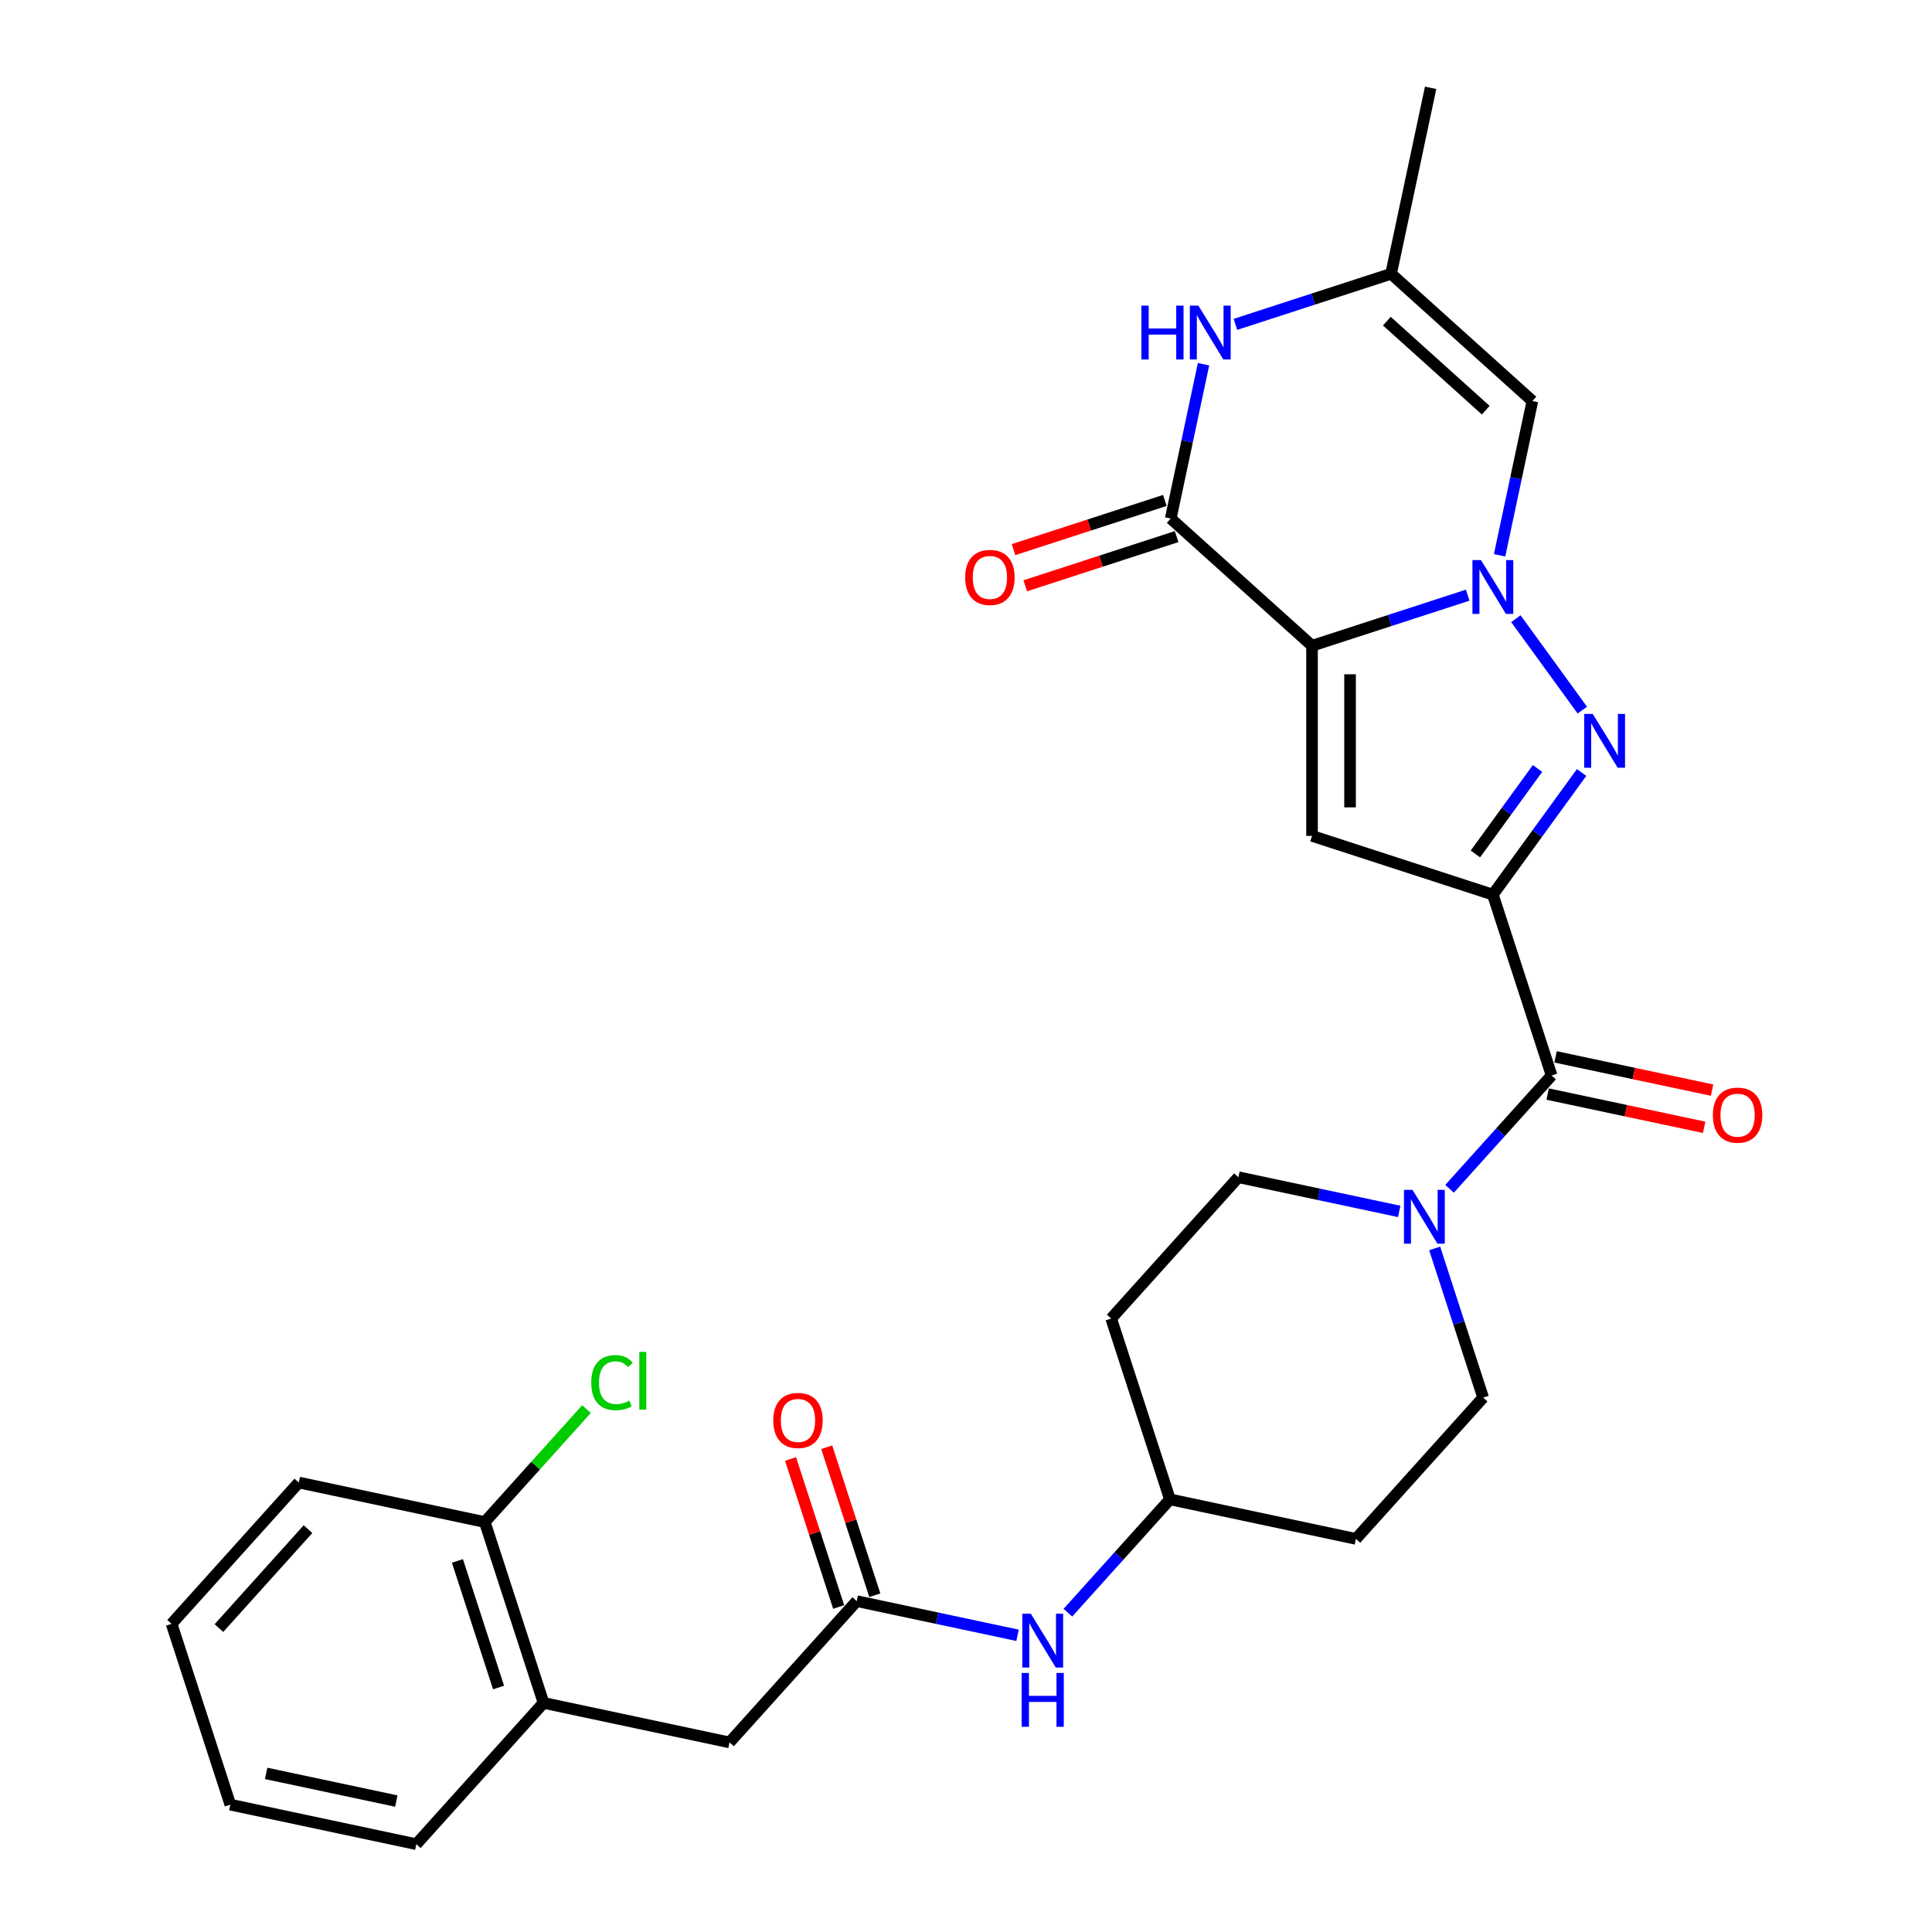 <?xml version='1.0' encoding='iso-8859-1'?>
<svg version='1.1' baseProfile='full'
              xmlns='http://www.w3.org/2000/svg'
                      xmlns:rdkit='http://www.rdkit.org/xml'
                      xmlns:xlink='http://www.w3.org/1999/xlink'
                  xml:space='preserve'
width='1000px' height='1000px' viewBox='0 0 1000 1000'>
<!-- END OF HEADER -->
<rect style='opacity:1.0;fill:#FFFFFF;stroke:none' width='1000' height='1000' x='0' y='0'> </rect>
<path class='bond-0' d='M 679.104,334.24 L 719.387,321.151' style='fill:none;fill-rule:evenodd;stroke:#000000;stroke-width:6px;stroke-linecap:butt;stroke-linejoin:miter;stroke-opacity:1' />
<path class='bond-0' d='M 719.387,321.151 L 759.67,308.063' style='fill:none;fill-rule:evenodd;stroke:#0000FF;stroke-width:6px;stroke-linecap:butt;stroke-linejoin:miter;stroke-opacity:1' />
<path class='bond-1' d='M 679.104,334.24 L 679.104,432.653' style='fill:none;fill-rule:evenodd;stroke:#000000;stroke-width:6px;stroke-linecap:butt;stroke-linejoin:miter;stroke-opacity:1' />
<path class='bond-1' d='M 698.786,349.002 L 698.786,417.891' style='fill:none;fill-rule:evenodd;stroke:#000000;stroke-width:6px;stroke-linecap:butt;stroke-linejoin:miter;stroke-opacity:1' />
<path class='bond-2' d='M 679.104,334.24 L 605.969,268.389' style='fill:none;fill-rule:evenodd;stroke:#000000;stroke-width:6px;stroke-linecap:butt;stroke-linejoin:miter;stroke-opacity:1' />
<path class='bond-3' d='M 784.612,320.225 L 819.001,367.558' style='fill:none;fill-rule:evenodd;stroke:#0000FF;stroke-width:6px;stroke-linecap:butt;stroke-linejoin:miter;stroke-opacity:1' />
<path class='bond-4' d='M 776.185,287.434 L 784.673,247.5' style='fill:none;fill-rule:evenodd;stroke:#0000FF;stroke-width:6px;stroke-linecap:butt;stroke-linejoin:miter;stroke-opacity:1' />
<path class='bond-4' d='M 784.673,247.5 L 793.161,207.567' style='fill:none;fill-rule:evenodd;stroke:#000000;stroke-width:6px;stroke-linecap:butt;stroke-linejoin:miter;stroke-opacity:1' />
<path class='bond-5' d='M 772.7,463.064 L 679.104,432.653' style='fill:none;fill-rule:evenodd;stroke:#000000;stroke-width:6px;stroke-linecap:butt;stroke-linejoin:miter;stroke-opacity:1' />
<path class='bond-6' d='M 772.7,463.064 L 803.111,556.66' style='fill:none;fill-rule:evenodd;stroke:#000000;stroke-width:6px;stroke-linecap:butt;stroke-linejoin:miter;stroke-opacity:1' />
<path class='bond-7' d='M 772.7,463.064 L 795.666,431.453' style='fill:none;fill-rule:evenodd;stroke:#000000;stroke-width:6px;stroke-linecap:butt;stroke-linejoin:miter;stroke-opacity:1' />
<path class='bond-7' d='M 795.666,431.453 L 818.633,399.842' style='fill:none;fill-rule:evenodd;stroke:#0000FF;stroke-width:6px;stroke-linecap:butt;stroke-linejoin:miter;stroke-opacity:1' />
<path class='bond-7' d='M 763.666,442.011 L 779.743,419.884' style='fill:none;fill-rule:evenodd;stroke:#000000;stroke-width:6px;stroke-linecap:butt;stroke-linejoin:miter;stroke-opacity:1' />
<path class='bond-7' d='M 779.743,419.884 L 795.819,397.756' style='fill:none;fill-rule:evenodd;stroke:#0000FF;stroke-width:6px;stroke-linecap:butt;stroke-linejoin:miter;stroke-opacity:1' />
<path class='bond-8' d='M 605.969,268.389 L 614.457,228.456' style='fill:none;fill-rule:evenodd;stroke:#000000;stroke-width:6px;stroke-linecap:butt;stroke-linejoin:miter;stroke-opacity:1' />
<path class='bond-8' d='M 614.457,228.456 L 622.945,188.523' style='fill:none;fill-rule:evenodd;stroke:#0000FF;stroke-width:6px;stroke-linecap:butt;stroke-linejoin:miter;stroke-opacity:1' />
<path class='bond-9' d='M 602.928,259.03 L 563.757,271.757' style='fill:none;fill-rule:evenodd;stroke:#000000;stroke-width:6px;stroke-linecap:butt;stroke-linejoin:miter;stroke-opacity:1' />
<path class='bond-9' d='M 563.757,271.757 L 524.586,284.485' style='fill:none;fill-rule:evenodd;stroke:#FF0000;stroke-width:6px;stroke-linecap:butt;stroke-linejoin:miter;stroke-opacity:1' />
<path class='bond-9' d='M 609.01,277.749 L 569.839,290.476' style='fill:none;fill-rule:evenodd;stroke:#000000;stroke-width:6px;stroke-linecap:butt;stroke-linejoin:miter;stroke-opacity:1' />
<path class='bond-9' d='M 569.839,290.476 L 530.668,303.204' style='fill:none;fill-rule:evenodd;stroke:#FF0000;stroke-width:6px;stroke-linecap:butt;stroke-linejoin:miter;stroke-opacity:1' />
<path class='bond-10' d='M 803.111,556.66 L 776.7,585.991' style='fill:none;fill-rule:evenodd;stroke:#000000;stroke-width:6px;stroke-linecap:butt;stroke-linejoin:miter;stroke-opacity:1' />
<path class='bond-10' d='M 776.7,585.991 L 750.29,615.323' style='fill:none;fill-rule:evenodd;stroke:#0000FF;stroke-width:6px;stroke-linecap:butt;stroke-linejoin:miter;stroke-opacity:1' />
<path class='bond-11' d='M 801.065,566.286 L 841.569,574.895' style='fill:none;fill-rule:evenodd;stroke:#000000;stroke-width:6px;stroke-linecap:butt;stroke-linejoin:miter;stroke-opacity:1' />
<path class='bond-11' d='M 841.569,574.895 L 882.072,583.504' style='fill:none;fill-rule:evenodd;stroke:#FF0000;stroke-width:6px;stroke-linecap:butt;stroke-linejoin:miter;stroke-opacity:1' />
<path class='bond-11' d='M 805.157,547.033 L 845.661,555.643' style='fill:none;fill-rule:evenodd;stroke:#000000;stroke-width:6px;stroke-linecap:butt;stroke-linejoin:miter;stroke-opacity:1' />
<path class='bond-11' d='M 845.661,555.643 L 886.165,564.252' style='fill:none;fill-rule:evenodd;stroke:#FF0000;stroke-width:6px;stroke-linecap:butt;stroke-linejoin:miter;stroke-opacity:1' />
<path class='bond-12' d='M 793.161,207.567 L 720.026,141.716' style='fill:none;fill-rule:evenodd;stroke:#000000;stroke-width:6px;stroke-linecap:butt;stroke-linejoin:miter;stroke-opacity:1' />
<path class='bond-12' d='M 769.02,212.317 L 717.826,166.221' style='fill:none;fill-rule:evenodd;stroke:#000000;stroke-width:6px;stroke-linecap:butt;stroke-linejoin:miter;stroke-opacity:1' />
<path class='bond-13' d='M 639.46,167.894 L 679.743,154.805' style='fill:none;fill-rule:evenodd;stroke:#0000FF;stroke-width:6px;stroke-linecap:butt;stroke-linejoin:miter;stroke-opacity:1' />
<path class='bond-13' d='M 679.743,154.805 L 720.026,141.716' style='fill:none;fill-rule:evenodd;stroke:#000000;stroke-width:6px;stroke-linecap:butt;stroke-linejoin:miter;stroke-opacity:1' />
<path class='bond-14' d='M 724.23,627.025 L 682.614,618.179' style='fill:none;fill-rule:evenodd;stroke:#0000FF;stroke-width:6px;stroke-linecap:butt;stroke-linejoin:miter;stroke-opacity:1' />
<path class='bond-14' d='M 682.614,618.179 L 640.998,609.333' style='fill:none;fill-rule:evenodd;stroke:#000000;stroke-width:6px;stroke-linecap:butt;stroke-linejoin:miter;stroke-opacity:1' />
<path class='bond-15' d='M 742.587,646.19 L 755.129,684.79' style='fill:none;fill-rule:evenodd;stroke:#0000FF;stroke-width:6px;stroke-linecap:butt;stroke-linejoin:miter;stroke-opacity:1' />
<path class='bond-15' d='M 755.129,684.79 L 767.671,723.39' style='fill:none;fill-rule:evenodd;stroke:#000000;stroke-width:6px;stroke-linecap:butt;stroke-linejoin:miter;stroke-opacity:1' />
<path class='bond-16' d='M 720.026,141.716 L 740.487,45.455' style='fill:none;fill-rule:evenodd;stroke:#000000;stroke-width:6px;stroke-linecap:butt;stroke-linejoin:miter;stroke-opacity:1' />
<path class='bond-17' d='M 443.446,828.737 L 485.062,837.583' style='fill:none;fill-rule:evenodd;stroke:#000000;stroke-width:6px;stroke-linecap:butt;stroke-linejoin:miter;stroke-opacity:1' />
<path class='bond-17' d='M 485.062,837.583 L 526.678,846.429' style='fill:none;fill-rule:evenodd;stroke:#0000FF;stroke-width:6px;stroke-linecap:butt;stroke-linejoin:miter;stroke-opacity:1' />
<path class='bond-18' d='M 443.446,828.737 L 377.595,901.872' style='fill:none;fill-rule:evenodd;stroke:#000000;stroke-width:6px;stroke-linecap:butt;stroke-linejoin:miter;stroke-opacity:1' />
<path class='bond-19' d='M 452.805,825.696 L 440.359,787.391' style='fill:none;fill-rule:evenodd;stroke:#000000;stroke-width:6px;stroke-linecap:butt;stroke-linejoin:miter;stroke-opacity:1' />
<path class='bond-19' d='M 440.359,787.391 L 427.913,749.086' style='fill:none;fill-rule:evenodd;stroke:#FF0000;stroke-width:6px;stroke-linecap:butt;stroke-linejoin:miter;stroke-opacity:1' />
<path class='bond-19' d='M 434.086,831.778 L 421.64,793.473' style='fill:none;fill-rule:evenodd;stroke:#000000;stroke-width:6px;stroke-linecap:butt;stroke-linejoin:miter;stroke-opacity:1' />
<path class='bond-19' d='M 421.64,793.473 L 409.194,755.168' style='fill:none;fill-rule:evenodd;stroke:#FF0000;stroke-width:6px;stroke-linecap:butt;stroke-linejoin:miter;stroke-opacity:1' />
<path class='bond-20' d='M 281.333,881.411 L 377.595,901.872' style='fill:none;fill-rule:evenodd;stroke:#000000;stroke-width:6px;stroke-linecap:butt;stroke-linejoin:miter;stroke-opacity:1' />
<path class='bond-21' d='M 281.333,881.411 L 250.922,787.815' style='fill:none;fill-rule:evenodd;stroke:#000000;stroke-width:6px;stroke-linecap:butt;stroke-linejoin:miter;stroke-opacity:1' />
<path class='bond-21' d='M 258.052,873.454 L 236.764,807.937' style='fill:none;fill-rule:evenodd;stroke:#000000;stroke-width:6px;stroke-linecap:butt;stroke-linejoin:miter;stroke-opacity:1' />
<path class='bond-22' d='M 281.333,881.411 L 215.482,954.545' style='fill:none;fill-rule:evenodd;stroke:#000000;stroke-width:6px;stroke-linecap:butt;stroke-linejoin:miter;stroke-opacity:1' />
<path class='bond-23' d='M 552.737,834.727 L 579.148,805.395' style='fill:none;fill-rule:evenodd;stroke:#0000FF;stroke-width:6px;stroke-linecap:butt;stroke-linejoin:miter;stroke-opacity:1' />
<path class='bond-23' d='M 579.148,805.395 L 605.558,776.064' style='fill:none;fill-rule:evenodd;stroke:#000000;stroke-width:6px;stroke-linecap:butt;stroke-linejoin:miter;stroke-opacity:1' />
<path class='bond-24' d='M 640.998,609.333 L 575.147,682.468' style='fill:none;fill-rule:evenodd;stroke:#000000;stroke-width:6px;stroke-linecap:butt;stroke-linejoin:miter;stroke-opacity:1' />
<path class='bond-25' d='M 767.671,723.39 L 701.82,796.525' style='fill:none;fill-rule:evenodd;stroke:#000000;stroke-width:6px;stroke-linecap:butt;stroke-linejoin:miter;stroke-opacity:1' />
<path class='bond-26' d='M 250.922,787.815 L 277.244,758.582' style='fill:none;fill-rule:evenodd;stroke:#000000;stroke-width:6px;stroke-linecap:butt;stroke-linejoin:miter;stroke-opacity:1' />
<path class='bond-26' d='M 277.244,758.582 L 303.566,729.348' style='fill:none;fill-rule:evenodd;stroke:#00CC00;stroke-width:6px;stroke-linecap:butt;stroke-linejoin:miter;stroke-opacity:1' />
<path class='bond-27' d='M 250.922,787.815 L 154.66,767.354' style='fill:none;fill-rule:evenodd;stroke:#000000;stroke-width:6px;stroke-linecap:butt;stroke-linejoin:miter;stroke-opacity:1' />
<path class='bond-28' d='M 701.82,796.525 L 605.558,776.064' style='fill:none;fill-rule:evenodd;stroke:#000000;stroke-width:6px;stroke-linecap:butt;stroke-linejoin:miter;stroke-opacity:1' />
<path class='bond-29' d='M 575.147,682.468 L 605.558,776.064' style='fill:none;fill-rule:evenodd;stroke:#000000;stroke-width:6px;stroke-linecap:butt;stroke-linejoin:miter;stroke-opacity:1' />
<path class='bond-30' d='M 215.482,954.545 L 119.22,934.084' style='fill:none;fill-rule:evenodd;stroke:#000000;stroke-width:6px;stroke-linecap:butt;stroke-linejoin:miter;stroke-opacity:1' />
<path class='bond-30' d='M 205.135,932.224 L 137.752,917.901' style='fill:none;fill-rule:evenodd;stroke:#000000;stroke-width:6px;stroke-linecap:butt;stroke-linejoin:miter;stroke-opacity:1' />
<path class='bond-31' d='M 154.66,767.354 L 88.809,840.489' style='fill:none;fill-rule:evenodd;stroke:#000000;stroke-width:6px;stroke-linecap:butt;stroke-linejoin:miter;stroke-opacity:1' />
<path class='bond-31' d='M 159.409,791.494 L 113.314,842.689' style='fill:none;fill-rule:evenodd;stroke:#000000;stroke-width:6px;stroke-linecap:butt;stroke-linejoin:miter;stroke-opacity:1' />
<path class='bond-32' d='M 119.22,934.084 L 88.809,840.489' style='fill:none;fill-rule:evenodd;stroke:#000000;stroke-width:6px;stroke-linecap:butt;stroke-linejoin:miter;stroke-opacity:1' />
<path  class='atom-1' d='M 766.539 289.894
L 775.672 304.656
Q 776.577 306.112, 778.033 308.75
Q 779.49 311.387, 779.569 311.545
L 779.569 289.894
L 783.269 289.894
L 783.269 317.764
L 779.451 317.764
L 769.649 301.625
Q 768.507 299.735, 767.287 297.57
Q 766.106 295.405, 765.752 294.736
L 765.752 317.764
L 762.13 317.764
L 762.13 289.894
L 766.539 289.894
' fill='#0000FF'/>
<path  class='atom-3' d='M 824.384 369.511
L 833.517 384.273
Q 834.422 385.73, 835.879 388.367
Q 837.335 391.004, 837.414 391.162
L 837.414 369.511
L 841.114 369.511
L 841.114 397.382
L 837.296 397.382
L 827.494 381.242
Q 826.353 379.352, 825.132 377.187
Q 823.951 375.022, 823.597 374.353
L 823.597 397.382
L 819.975 397.382
L 819.975 369.511
L 824.384 369.511
' fill='#0000FF'/>
<path  class='atom-8' d='M 590.785 158.192
L 594.564 158.192
L 594.564 170.041
L 608.814 170.041
L 608.814 158.192
L 612.593 158.192
L 612.593 186.063
L 608.814 186.063
L 608.814 173.19
L 594.564 173.19
L 594.564 186.063
L 590.785 186.063
L 590.785 158.192
' fill='#0000FF'/>
<path  class='atom-8' d='M 620.27 158.192
L 629.402 172.954
Q 630.308 174.411, 631.764 177.048
Q 633.221 179.686, 633.299 179.843
L 633.299 158.192
L 637 158.192
L 637 186.063
L 633.181 186.063
L 623.379 169.923
Q 622.238 168.034, 621.017 165.869
Q 619.837 163.703, 619.482 163.034
L 619.482 186.063
L 615.861 186.063
L 615.861 158.192
L 620.27 158.192
' fill='#0000FF'/>
<path  class='atom-9' d='M 731.099 615.859
L 740.232 630.621
Q 741.137 632.077, 742.594 634.715
Q 744.05 637.352, 744.129 637.51
L 744.129 615.859
L 747.829 615.859
L 747.829 643.729
L 744.011 643.729
L 734.209 627.59
Q 733.068 625.7, 731.847 623.535
Q 730.666 621.37, 730.312 620.701
L 730.312 643.729
L 726.69 643.729
L 726.69 615.859
L 731.099 615.859
' fill='#0000FF'/>
<path  class='atom-13' d='M 533.547 835.263
L 542.68 850.025
Q 543.585 851.481, 545.042 854.119
Q 546.498 856.756, 546.577 856.914
L 546.577 835.263
L 550.277 835.263
L 550.277 863.133
L 546.459 863.133
L 536.657 846.994
Q 535.515 845.104, 534.295 842.939
Q 533.114 840.774, 532.76 840.105
L 532.76 863.133
L 529.138 863.133
L 529.138 835.263
L 533.547 835.263
' fill='#0000FF'/>
<path  class='atom-13' d='M 528.803 865.921
L 532.583 865.921
L 532.583 877.769
L 546.833 877.769
L 546.833 865.921
L 550.612 865.921
L 550.612 893.791
L 546.833 893.791
L 546.833 880.919
L 532.583 880.919
L 532.583 893.791
L 528.803 893.791
L 528.803 865.921
' fill='#0000FF'/>
<path  class='atom-15' d='M 499.58 298.879
Q 499.58 292.187, 502.886 288.448
Q 506.193 284.708, 512.373 284.708
Q 518.554 284.708, 521.86 288.448
Q 525.167 292.187, 525.167 298.879
Q 525.167 305.65, 521.821 309.508
Q 518.475 313.326, 512.373 313.326
Q 506.232 313.326, 502.886 309.508
Q 499.58 305.689, 499.58 298.879
M 512.373 310.177
Q 516.625 310.177, 518.908 307.343
Q 521.23 304.469, 521.23 298.879
Q 521.23 293.408, 518.908 290.652
Q 516.625 287.857, 512.373 287.857
Q 508.122 287.857, 505.799 290.613
Q 503.516 293.368, 503.516 298.879
Q 503.516 304.508, 505.799 307.343
Q 508.122 310.177, 512.373 310.177
' fill='#FF0000'/>
<path  class='atom-16' d='M 886.579 577.199
Q 886.579 570.507, 889.886 566.768
Q 893.192 563.028, 899.373 563.028
Q 905.553 563.028, 908.859 566.768
Q 912.166 570.507, 912.166 577.199
Q 912.166 583.97, 908.82 587.828
Q 905.474 591.646, 899.373 591.646
Q 893.232 591.646, 889.886 587.828
Q 886.579 584.009, 886.579 577.199
M 899.373 588.497
Q 903.624 588.497, 905.907 585.663
Q 908.23 582.789, 908.23 577.199
Q 908.23 571.728, 905.907 568.972
Q 903.624 566.177, 899.373 566.177
Q 895.121 566.177, 892.799 568.933
Q 890.515 571.688, 890.515 577.199
Q 890.515 582.829, 892.799 585.663
Q 895.121 588.497, 899.373 588.497
' fill='#FF0000'/>
<path  class='atom-19' d='M 400.241 735.22
Q 400.241 728.528, 403.548 724.788
Q 406.854 721.049, 413.035 721.049
Q 419.215 721.049, 422.522 724.788
Q 425.828 728.528, 425.828 735.22
Q 425.828 741.991, 422.482 745.849
Q 419.136 749.667, 413.035 749.667
Q 406.894 749.667, 403.548 745.849
Q 400.241 742.03, 400.241 735.22
M 413.035 746.518
Q 417.286 746.518, 419.569 743.684
Q 421.892 740.81, 421.892 735.22
Q 421.892 729.748, 419.569 726.993
Q 417.286 724.198, 413.035 724.198
Q 408.783 724.198, 406.461 726.953
Q 404.177 729.709, 404.177 735.22
Q 404.177 740.849, 406.461 743.684
Q 408.783 746.518, 413.035 746.518
' fill='#FF0000'/>
<path  class='atom-24' d='M 306.026 715.645
Q 306.026 708.717, 309.254 705.095
Q 312.521 701.434, 318.702 701.434
Q 324.449 701.434, 327.519 705.489
L 324.921 707.614
Q 322.677 704.662, 318.702 704.662
Q 314.49 704.662, 312.246 707.496
Q 310.041 710.291, 310.041 715.645
Q 310.041 721.156, 312.324 723.99
Q 314.647 726.824, 319.135 726.824
Q 322.205 726.824, 325.787 724.974
L 326.889 727.927
Q 325.433 728.871, 323.229 729.422
Q 321.024 729.974, 318.583 729.974
Q 312.521 729.974, 309.254 726.273
Q 306.026 722.573, 306.026 715.645
' fill='#00CC00'/>
<path  class='atom-24' d='M 330.905 699.741
L 334.526 699.741
L 334.526 729.619
L 330.905 729.619
L 330.905 699.741
' fill='#00CC00'/>
</svg>
